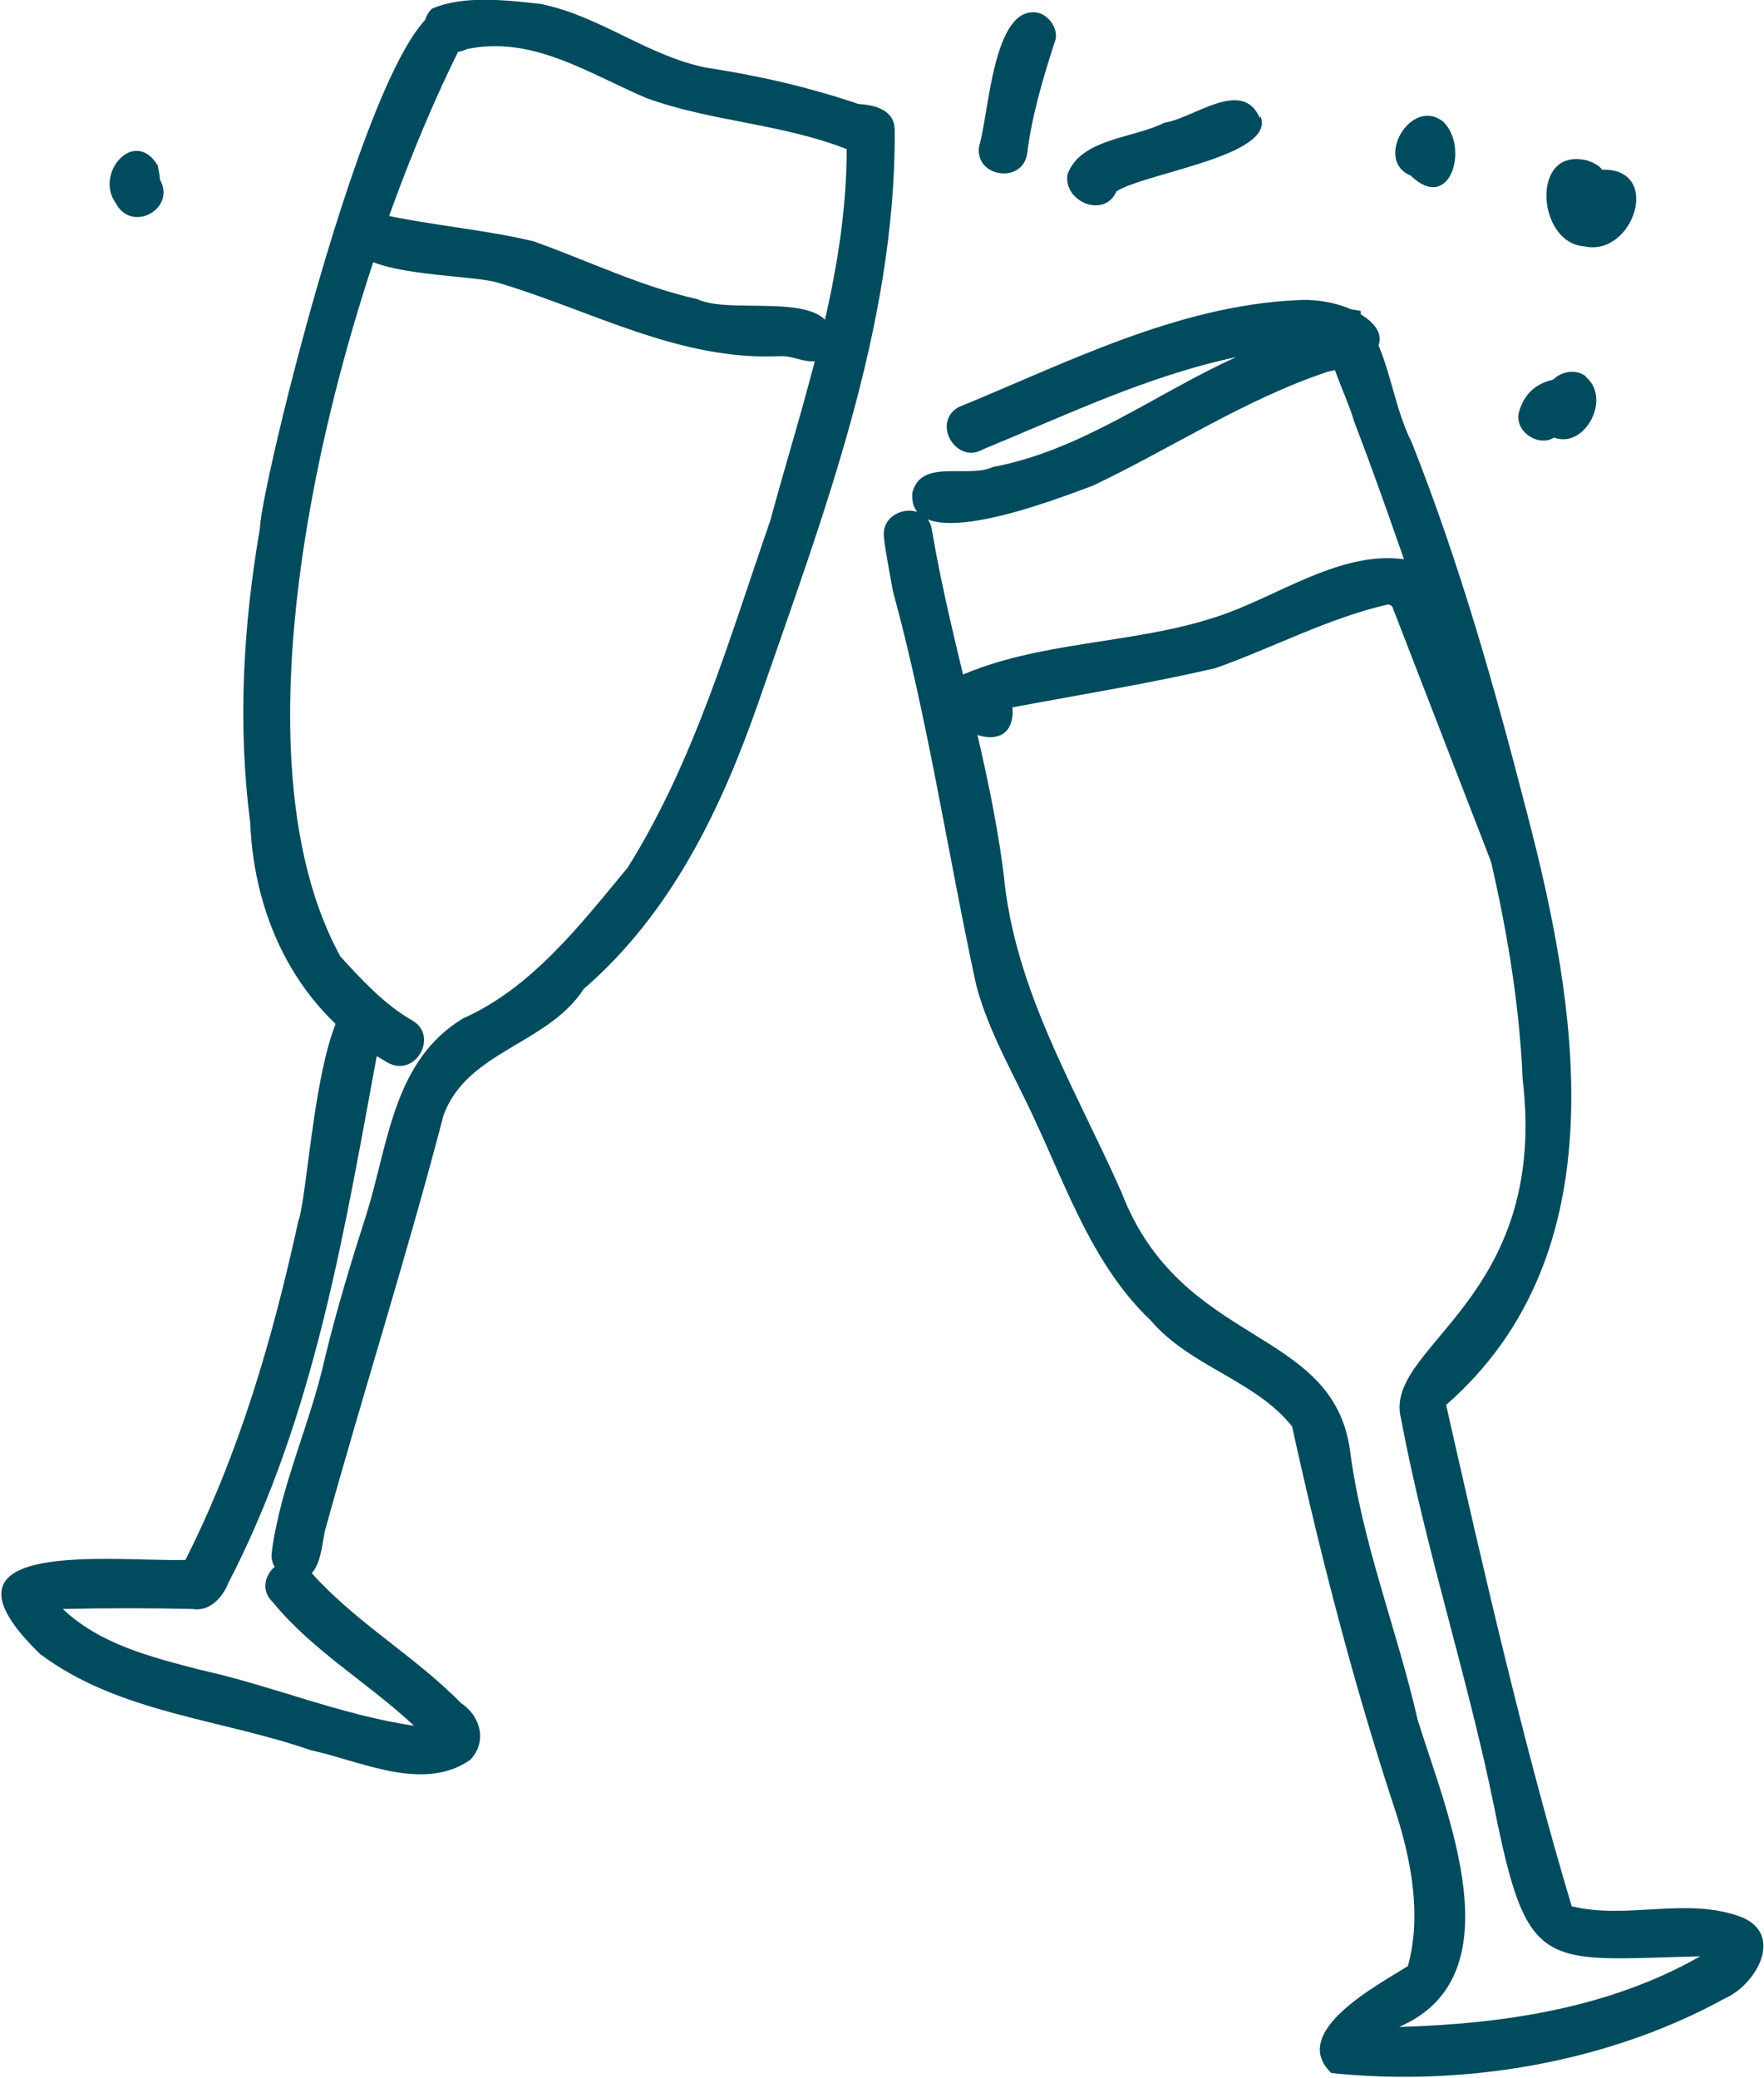 <svg viewBox="0 0 17.98 21.18" xmlns="http://www.w3.org/2000/svg"><g fill="#004b5d"><path d="m4.77.33c-1.18 2.26-2.59 7.07-1.3 9.42.22.24.45.49.73.65s.03.59-.25.43c-.9-.51-1.36-1.44-1.4-2.45-.13-1-.07-2.01.1-3 0-.43 1.5-6.59 2.13-5.05z"/><path d="m5.51.04c.6.12 1.09.53 1.69.65.53.08 1.05.2 1.55.37.17.01.37.06.37.27.01 2.01-.74 3.95-1.39 5.83-.38 1.09-.89 2.15-1.78 2.92-.37.57-1.19.63-1.43 1.29-.37 1.42-.82 2.83-1.21 4.24-.04.2-.05.52-.33.49-.13-.02-.23-.15-.21-.28.09-.68.39-1.3.54-1.97.12-.5.27-.99.43-1.49.22-.71.27-1.55.98-1.98.7-.31 1.2-.96 1.68-1.54.68-1.09 1.03-2.32 1.45-3.53.34-1.25.78-2.49.78-3.79-.66-.26-1.38-.28-2.04-.52-.59-.25-1.16-.64-1.83-.5-.26.13-.58-.18-.36-.41.32-.14.75-.09 1.11-.05z"/><path d="m3.95 10.34c.03.1-.01.2-.08.26-.35 1.89-.65 3.81-1.54 5.53-.06.15-.19.3-.37.27-.44-.01-.88-.01-1.32 0 .38.36.9.49 1.4.62.73.16 1.43.46 2.18.57-.47-.44-1.03-.76-1.44-1.26-.23-.22.12-.58.35-.35.46.54 1.08.88 1.57 1.38.2.13.27.4.09.58-.48.33-1.11.01-1.62-.1-.92-.32-1.96-.38-2.76-.98-1.24-1.2.76-.94 1.48-.96.55-1.09.89-2.26 1.15-3.45.13-.35.22-3.03.91-2.11z"/><path d="m13.21 3.06c.69-.05 1.35.52.32.73-.84.28-1.59.78-2.39 1.16-.33.12-1.9.75-1.84.07.09-.35.56-.14.82-.26.91-.17 1.66-.75 2.48-1.12-.9.19-1.73.59-2.58.94-.27.16-.53-.27-.25-.43 1.1-.45 2.22-1.03 3.44-1.09z"/><path d="m13.87 3.21c.29.35.31.89.52 1.3.49 1.24.84 2.48 1.17 3.76.53 2.02.94 4.51-.82 6.05.37 1.64.8 3.51 1.28 5.11.57.14 1.17-.1 1.73.11.44.18.15.69-.17.83-1.2.66-2.67.9-4.01.76-.44-.42.48-.9.78-1.09.14-.5.04-1.06-.12-1.56-.43-1.3-.77-2.62-1.06-3.94-.37-.47-1.04-.61-1.44-1.08-.58-.55-.85-1.33-1.18-2.04-.21-.46-.47-.89-.6-1.38-.29-1.34-.49-2.7-.85-4.02-.03-.18-.07-.36-.09-.54-.04-.31.45-.39.49-.07.2 1.18.58 2.31.73 3.5.11 1.18.73 2.18 1.2 3.24.61 1.59 2.15 1.36 2.33 2.63.12.94.48 1.83.69 2.75.29.94 1.02 2.61-.19 3.13 1.06-.03 2.14-.19 3.07-.72-1.61.04-1.76.18-2.1-1.52-.27-1.33-.7-2.63-.95-3.96-.19-.74 1.51-1.19 1.24-3.46-.07-1.64-.57-3.2-1.02-4.76-.23-.65-.45-1.3-.7-1.95-.08-.32-.64-1.28.07-1.12z"/><path d="m14.19 6.18s-.03-.02-.04-.02c-.61.14-1.17.44-1.76.65-.69.16-1.38.27-2.07.4.05.67-1.06.08-.56-.31.82-.37 1.78-.33 2.63-.61.63-.2 1.3-.71 1.98-.58.65.38.61 1.86.78 2.56-.02.34.92 1.55.48 1.63"/><path d="m3.91 2.19c.51.11 1.03.15 1.53.27.56.2 1.09.46 1.67.59.37.18 1.53-.15 1.35.52-.13.22-.33.05-.51.06-1.03.05-1.93-.47-2.88-.75-.3-.09-1.51-.06-1.48-.44 0-.17.16-.27.32-.25z"/><path d="m10.58.13c.12.03.22.18.17.3-.12.37-.23.74-.28 1.13-.04.32-.54.25-.49-.07.1-.32.14-1.45.6-1.36z"/><path d="m12.85 1.19c.15.4-1.17.57-1.47.76-.12.28-.54.11-.5-.17.13-.37.68-.37.99-.53.29-.04.79-.46.97-.05z"/><path d="m14.71 1.24c.27.26.07.94-.33.55-.38-.15 0-.81.33-.55z"/><path d="m16.16 3.84c.27.21 0 .74-.32.62-.16.1-.4-.06-.36-.25.02-.08.06-.16.12-.22s.14-.1.23-.12c.09-.09.24-.11.34-.03z"/><path d="m16.16 1.63s.06.02.08.03c.04.02.07.04.09.07.62-.02.32.9-.19.78-.47-.04-.54-.99.01-.88z"/><path d="m1.61 1.7s.02.09.02.13c.17.3-.29.55-.45.24-.22-.3.19-.78.43-.38z"/></g></svg>